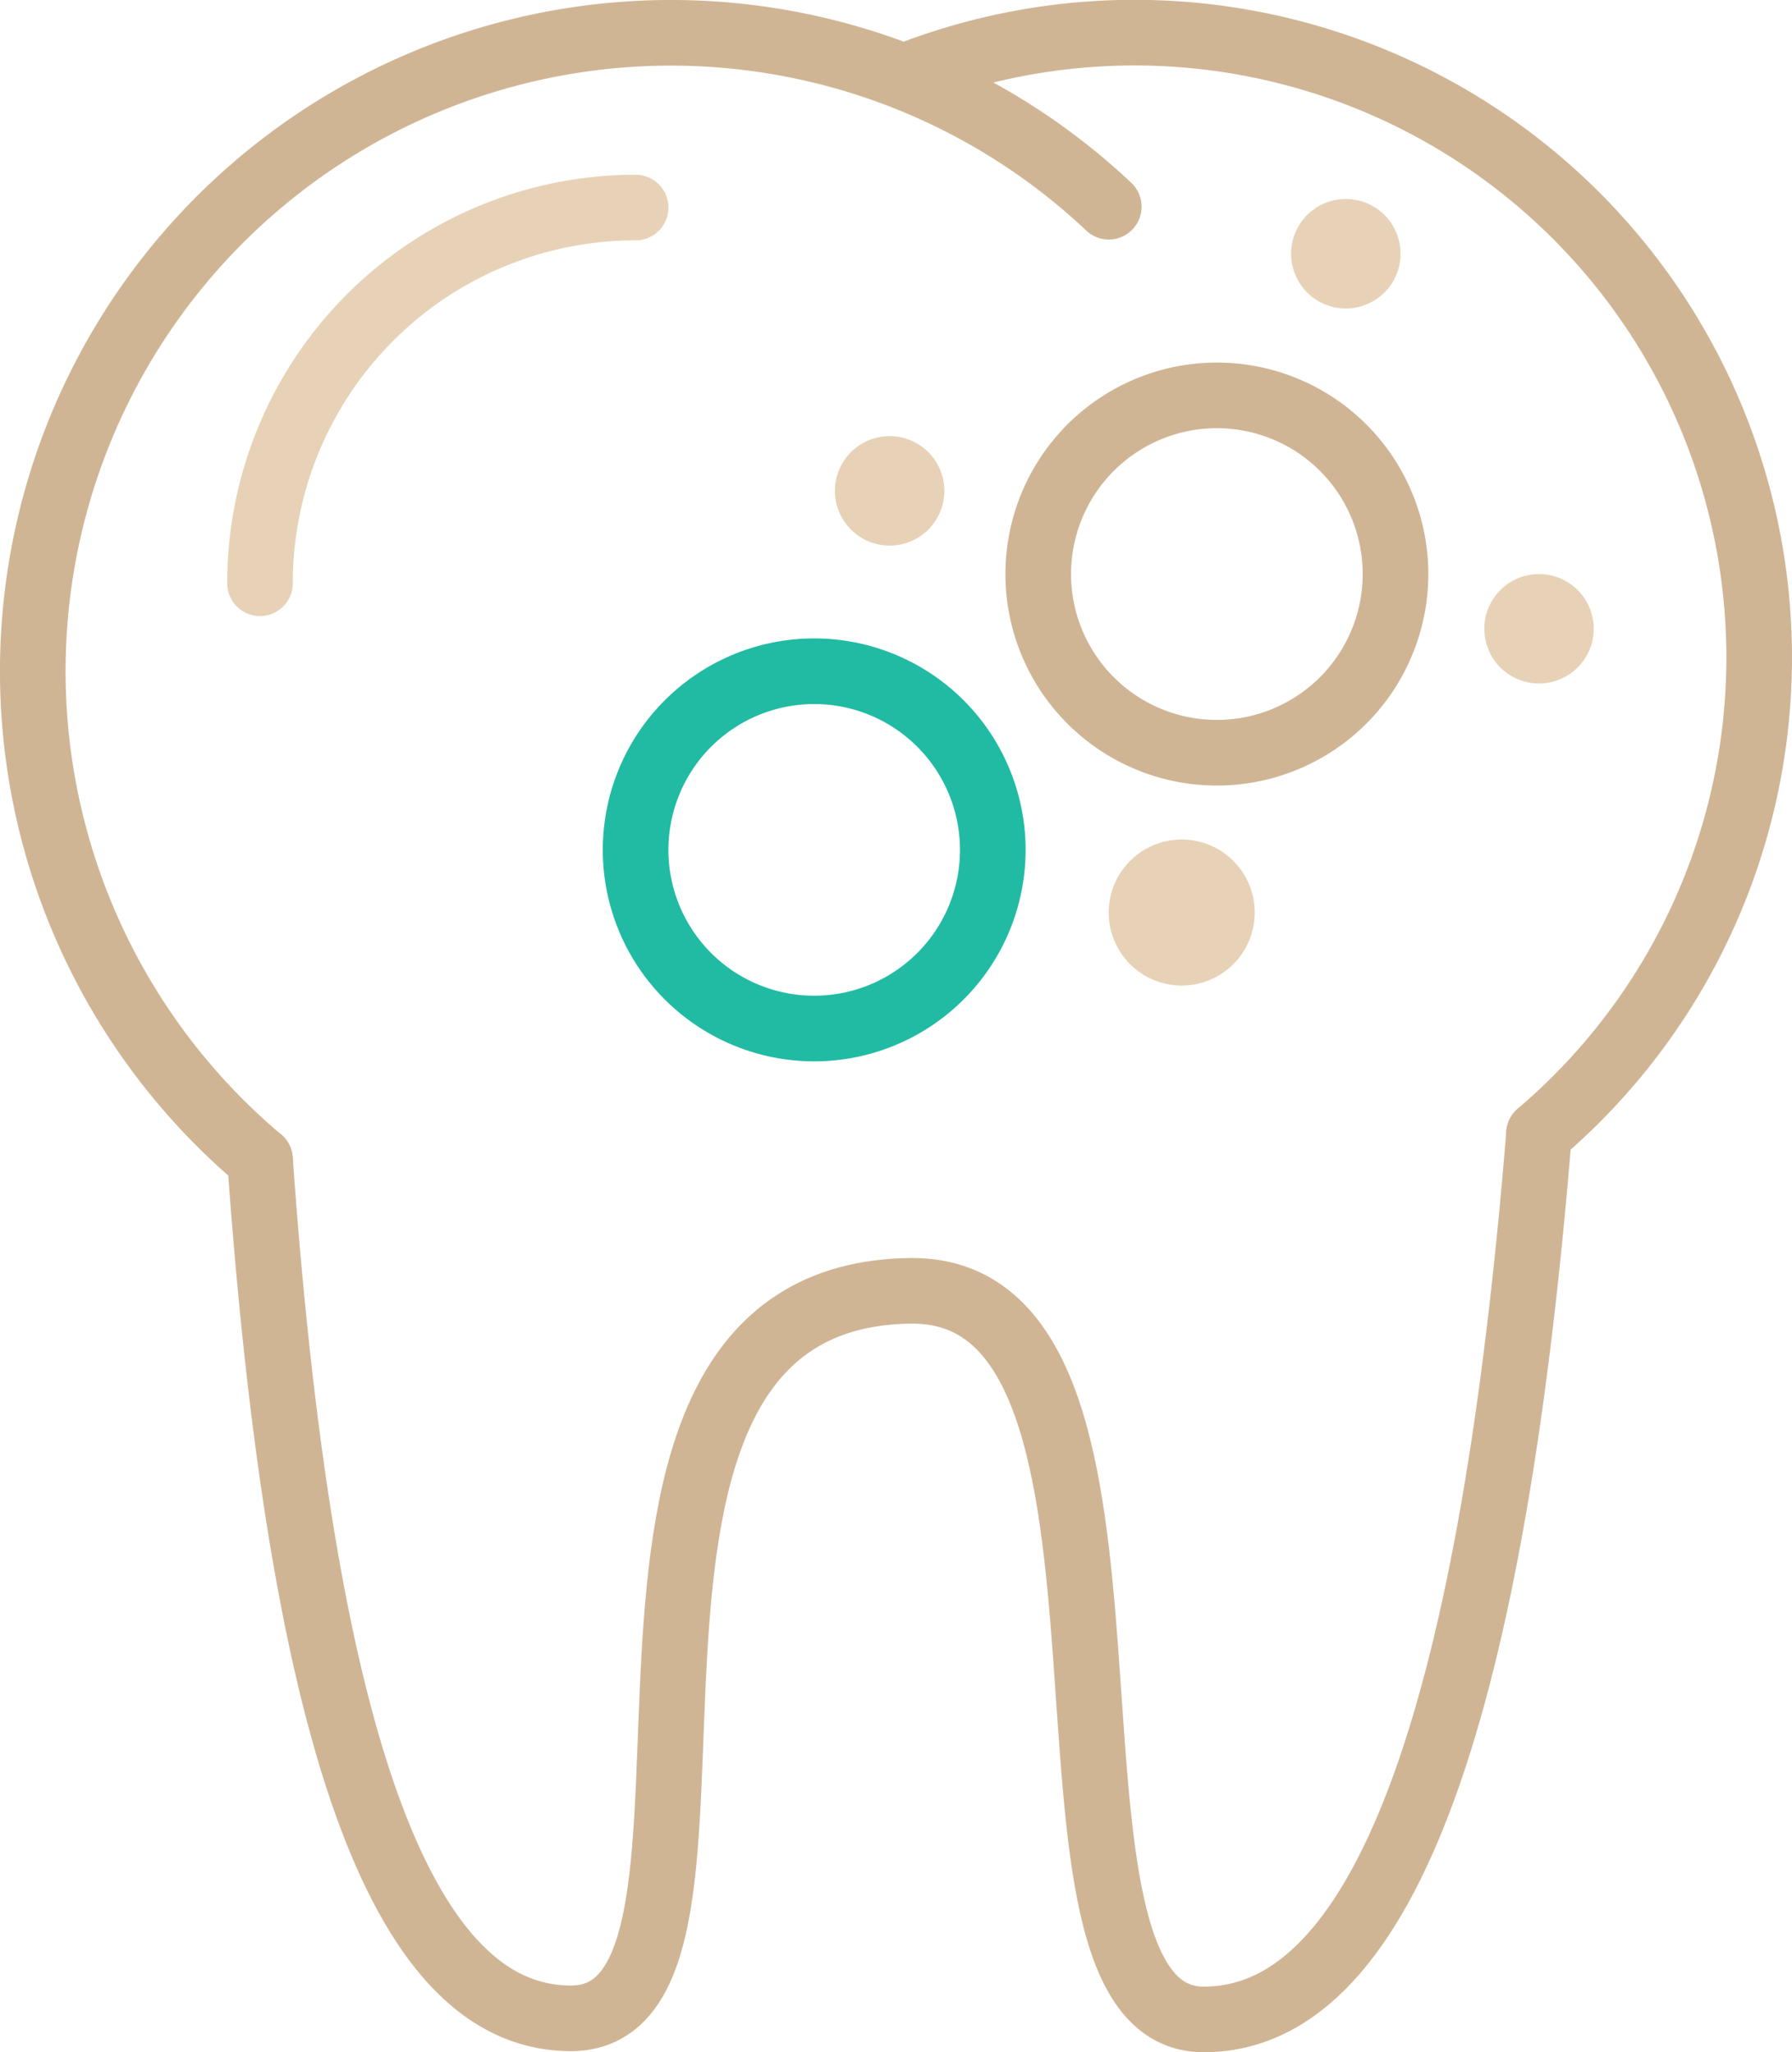 <svg xmlns="http://www.w3.org/2000/svg" width="54.614" height="62.525" viewBox="0 0 54.614 62.525">
  <g id="icon_dentist" transform="translate(1 1)">
    <g id="Group_2691" data-name="Group 2691" transform="translate(-0.57 -0.57)">
      <path id="Path_7506" data-name="Path 7506" d="M7.494,34.9A19.45,19.45,0,1,1,33.362,5.868" fill="none" stroke="#d0b595" stroke-linecap="round" stroke-linejoin="round" stroke-width="2"/>
      <path id="Path_7507" data-name="Path 7507" d="M27.4,1.8a19.038,19.038,0,0,1,19.074,32.31" fill="none" stroke="#d0b595" stroke-linecap="round" stroke-linejoin="round" stroke-width="2"/>
      <path id="Path_7508" data-name="Path 7508" d="M7.494,34.9c1.384,19.506,4.881,26.16,9.472,26.167,6.415,0-1.478-22.131,10.433-22.167,8.349.036,2.735,22.2,8.855,22.2,5.677,0,8.837-9.929,10.22-26.983" fill="none" stroke="#d0b595" stroke-linecap="round" stroke-linejoin="round" stroke-width="2"/>
      <path id="Path_7509" data-name="Path 7509" d="M7.494,17.341A11.447,11.447,0,0,1,18.941,5.894" fill="none" stroke="#e8d2b7" stroke-linecap="round" stroke-linejoin="round" stroke-width="2"/>
      <path id="Path_7510" data-name="Path 7510" d="M29.827,25.465a5.443,5.443,0,1,1-5.443-5.443A5.443,5.443,0,0,1,29.827,25.465Z" fill="none" stroke="#21bba4" stroke-linecap="round" stroke-linejoin="round" stroke-width="2"/>
      <path id="Path_7511" data-name="Path 7511" d="M42.1,17.06a5.444,5.444,0,1,1-5.443-5.443A5.443,5.443,0,0,1,42.1,17.06Z" fill="none" stroke="#d0b595" stroke-linecap="round" stroke-linejoin="round" stroke-width="2"/>
      <path id="Path_7512" data-name="Path 7512" d="M28.351,14.525a1.668,1.668,0,1,1-1.668-1.667,1.668,1.668,0,0,1,1.668,1.667" fill="#e8d2b7"/>
      <path id="Path_7513" data-name="Path 7513" d="M42.254,7.3a1.668,1.668,0,1,1-1.667-1.667A1.667,1.667,0,0,1,42.254,7.3" fill="#e8d2b7"/>
      <path id="Path_7514" data-name="Path 7514" d="M48.141,18.728a1.667,1.667,0,1,1-1.667-1.667,1.667,1.667,0,0,1,1.667,1.667" fill="#e8d2b7"/>
      <path id="Path_7515" data-name="Path 7515" d="M37.81,27.373a2.225,2.225,0,1,1-2.224-2.224,2.224,2.224,0,0,1,2.224,2.224" fill="#e8d2b7"/>
    </g>
  </g>
</svg>

